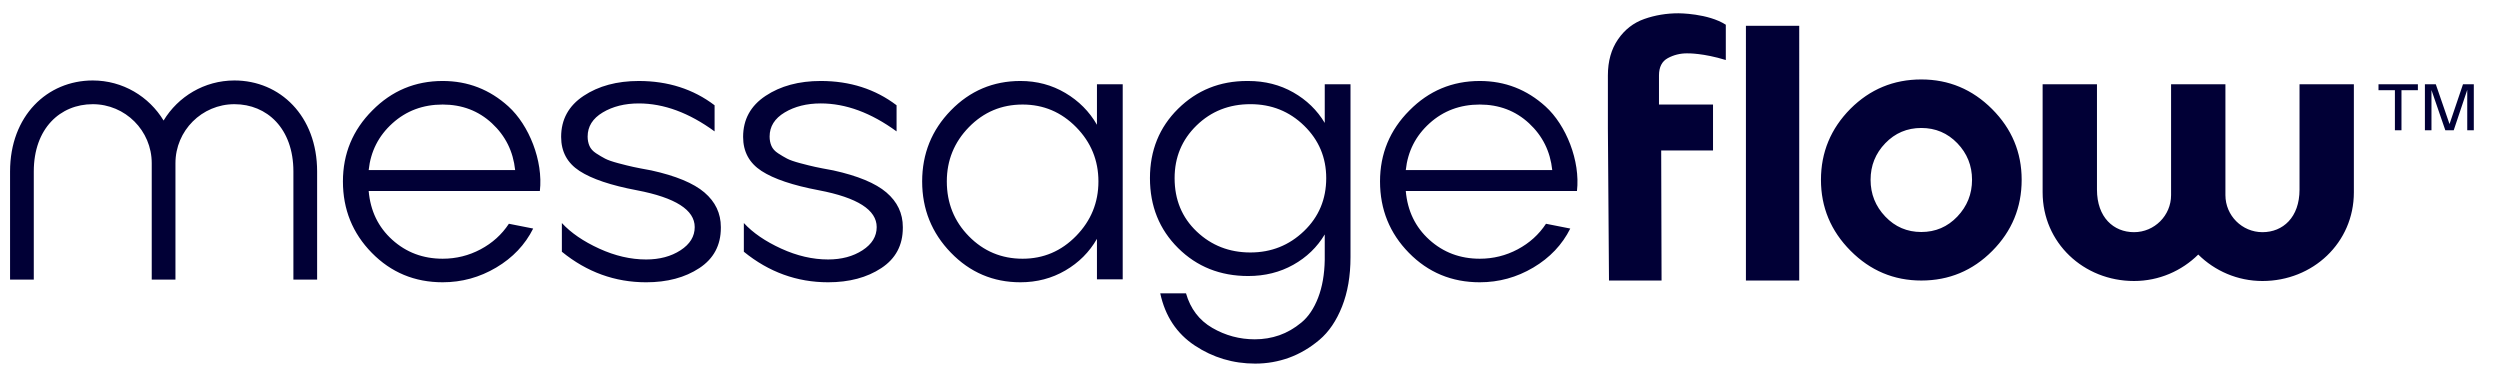 <?xml version="1.0" encoding="UTF-8"?><svg viewBox="202.24 141.004 2211.84 333.283" version="1.1" id="svg2" xml:space="preserve" xmlns="http://www.w3.org/2000/svg" style="max-height: 500px" width="2211.84" height="333.283"><defs id="defs6"><clipPath clipPathUnits="userSpaceOnUse" id="clipPath20"><path d="M 0,443.581 H 1920 V 0 H 0 Z" id="path18"/></clipPath></defs><g id="g10" transform="matrix(1.333,0,0,-1.333,0,591.441)"><path d="M 0,3.265 H 1920 V 443.581 H 0 Z" style="fill:transparent;fill-opacity:1;fill-rule:nonzero;stroke:none" id="path12"/><g id="g14"><g id="g16" clip-path="url(#clipPath20)"><g id="g22" transform="translate(1786.442,281.964)"><path d="M 0,0 -8.931,-26.401 -18.036,0 h -7.233 v -30.497 h 4.356 v 26.662 l 9.193,-26.662 h 5.577 L 2.831,-3.703 V -30.497 H 7.188 L 7.188,0 Z m -56.07,-3.92 h 10.89 v -26.577 h 4.358 V -3.92 H -29.93 V 0 h -26.14 z m -487.314,47.271 c -7.161,-2.525 -12.974,-7.038 -17.445,-13.541 -4.476,-6.508 -6.709,-14.479 -6.709,-23.911 V 1.021 -29.476 l 0.731,-100.77 h 34.89 l -0.244,86.313 h 34.399 v 30.496 h -35.865 V 5.899 c 0,5.528 1.955,9.352 5.858,11.468 3.903,2.111 8.131,3.171 12.686,3.171 1.199,0 10.759,0.165 25.811,-4.422 v 23.425 c -11.813,7.59 -31.261,7.59 -31.426,7.59 -7.966,0 -15.53,-1.26 -22.686,-3.78 M -769.266,-97.455 c -9.853,-9.445 -21.699,-14.164 -35.537,-14.164 -14.004,0 -25.892,4.639 -35.66,13.92 -9.77,9.283 -14.654,21.087 -14.654,35.416 0,13.837 4.843,25.484 14.531,34.927 9.685,9.442 21.617,14.164 35.783,14.164 14.002,0 25.89,-4.76 35.66,-14.288 9.768,-9.522 14.656,-21.125 14.656,-34.803 0,-14.005 -4.929,-25.732 -14.779,-35.172 m 13.8,71.811 c -5.049,8.46 -12.011,15.221 -20.882,20.269 -8.878,5.046 -18.851,7.574 -29.92,7.574 H -807 c -18.076,0 -33.342,-6.149 -45.799,-18.441 -12.456,-12.297 -18.683,-27.645 -18.683,-46.041 0,-18.565 6.227,-34.035 18.683,-46.407 12.457,-12.377 27.968,-18.564 46.531,-18.564 11.069,0 21.042,2.481 29.92,7.45 8.871,4.965 15.833,11.68 20.882,20.151 v -16.855 c -0.165,-9.607 -1.628,-17.987 -4.396,-25.157 -2.772,-7.162 -6.474,-12.657 -11.114,-16.484 -4.639,-3.826 -9.524,-6.632 -14.654,-8.43 -5.128,-1.787 -10.545,-2.684 -16.242,-2.684 -10.098,0 -19.502,2.528 -28.21,7.573 -8.714,5.048 -14.532,12.701 -17.465,22.959 h -17.096 c 3.255,-15.147 10.907,-26.703 22.959,-34.685 12.048,-7.975 25.4,-11.968 40.056,-11.968 7.816,0 15.303,1.303 22.472,3.908 7.164,2.605 13.878,6.555 20.149,11.845 6.268,5.295 11.272,12.663 15.022,22.105 3.744,9.448 5.616,20.351 5.616,32.729 V 0 h -17.097 z m 419.862,-62.146 c -6.51,-6.829 -14.483,-10.247 -23.911,-10.247 -9.438,0 -17.41,3.418 -23.91,10.247 -6.509,6.833 -9.762,14.966 -9.762,24.4 0,9.432 3.253,17.524 9.762,24.277 6.5,6.744 14.472,10.123 23.91,10.123 9.428,0 17.401,-3.379 23.911,-10.123 6.498,-6.753 9.755,-14.845 9.755,-24.277 0,-9.434 -3.257,-17.567 -9.755,-24.4 m -23.911,91.007 c -18.385,0 -34.08,-6.508 -47.088,-19.519 -13.016,-13.174 -19.52,-28.875 -19.52,-47.088 0,-18.218 6.544,-33.914 19.638,-47.09 13.093,-13.176 28.749,-19.761 46.97,-19.761 18.375,0 34.07,6.544 47.084,19.641 13.014,13.09 19.519,28.827 19.519,47.21 0,18.213 -6.549,33.871 -19.639,46.964 -13.093,13.094 -28.753,19.643 -46.964,19.643 M -701.68,-56.909 c 1.302,12.372 6.553,22.712 15.754,31.016 9.197,8.306 20.311,12.456 33.337,12.456 12.864,0 23.775,-4.15 32.732,-12.456 8.954,-8.304 14.081,-18.644 15.385,-31.016 z m 49.091,59.108 c -18.236,0 -33.787,-6.517 -46.649,-19.539 -13.03,-13.03 -19.539,-28.743 -19.539,-47.142 0,-18.564 6.388,-34.359 19.171,-47.384 12.784,-13.027 28.459,-19.539 47.017,-19.539 12.702,0 24.55,3.256 35.541,9.77 10.99,6.508 19.171,15.144 24.546,25.89 l -16.122,3.176 c -4.722,-7.167 -10.989,-12.824 -18.807,-16.977 -7.813,-4.151 -16.203,-6.226 -25.158,-6.226 -13.026,0 -24.177,4.189 -33.461,12.578 -9.28,8.383 -14.493,19.173 -15.63,32.363 h 113.616 c 2.29,20.005 -7.176,43.735 -20.923,56.176 -12.351,11.177 -26.831,16.854 -43.602,16.854 m 544.104,-72.094 c 0,-18.446 -11.035,-28.254 -24.595,-28.254 -13.561,0 -24.594,11.032 -24.594,24.592 v 3.662 69.936 h -36.068 v -69.936 -3.662 c 0,-13.56 -11.034,-24.592 -24.595,-24.592 -13.558,0 -24.592,9.808 -24.592,28.254 V 0.041 h -36.069 v -71.767 c 0,-33.45 27.213,-58.83 60.661,-58.83 16.606,0 31.664,6.717 42.63,17.562 10.965,-10.845 26.022,-17.562 42.627,-17.562 33.45,0 60.661,25.38 60.661,58.83 V 0.041 h -36.066 z m -367.437,-60.351 h 35.377 V 38.836 h -35.377 z m -444.532,29.615 c -9.853,-10.096 -21.699,-15.141 -35.536,-15.141 -14.005,0 -25.892,4.963 -35.66,14.9 -9.771,9.928 -14.654,22.058 -14.654,36.39 0,14.002 4.883,26.014 14.654,36.028 9.768,10.011 21.655,15.017 35.66,15.017 13.837,0 25.683,-5.006 35.536,-15.017 9.85,-10.014 14.779,-22.026 14.779,-36.028 0,-14.005 -4.929,-26.053 -14.779,-36.149 m 13.799,73.763 c -5.048,8.792 -12.05,15.833 -21.004,21.128 -8.957,5.29 -18.89,7.939 -29.797,7.939 -18.076,0 -33.463,-6.517 -46.162,-19.539 -12.701,-13.03 -19.052,-28.743 -19.052,-47.142 0,-18.402 6.351,-34.156 19.052,-47.26 12.699,-13.11 28.086,-19.663 46.162,-19.663 10.907,0 20.84,2.603 29.797,7.815 8.954,5.21 15.956,12.216 21.004,21.008 v -26.868 h 17.097 V 0 h -17.097 z m -572.472,29.407 c -19.923,0 -37.396,-10.672 -47.015,-26.596 -9.618,15.924 -27.091,26.596 -47.013,26.596 -30.264,0 -54.887,-23.522 -54.887,-60.378 v -71.781 h 15.745 v 71.781 c 0,28.567 17.56,44.633 39.142,44.633 21.583,0 39.141,-17.56 39.141,-39.141 v -77.273 h 15.745 v 77.273 c 0,21.581 17.56,39.141 39.142,39.141 21.581,0 39.14,-16.066 39.14,-44.633 v -71.781 h 15.746 v 71.781 c 0,36.856 -24.623,60.378 -54.886,60.378 m 89.111,-59.448 c 1.301,12.372 6.553,22.712 15.754,31.016 9.197,8.306 20.311,12.456 33.339,12.456 12.861,0 23.773,-4.15 32.729,-12.456 8.953,-8.304 14.081,-18.644 15.387,-31.016 z m 49.093,59.108 c -18.238,0 -33.79,-6.517 -46.651,-19.539 -13.03,-13.03 -19.539,-28.743 -19.539,-47.142 0,-18.564 6.388,-34.359 19.171,-47.384 12.783,-13.027 28.459,-19.539 47.019,-19.539 12.699,0 24.548,3.256 35.539,9.77 10.991,6.508 19.171,15.144 24.545,25.89 l -16.121,3.176 c -4.721,-7.167 -10.991,-12.824 -18.807,-16.977 -7.814,-4.151 -16.203,-6.226 -25.156,-6.226 -13.028,0 -24.179,4.189 -33.463,12.578 -9.279,8.383 -14.493,19.173 -15.63,32.363 h 113.616 c 2.289,20.005 -7.177,43.735 -20.923,56.176 -12.351,11.177 -26.831,16.854 -43.6,16.854 m 294.559,-74.007 c -7.247,6.187 -19.013,11.07 -35.292,14.655 -5.376,0.974 -9.366,1.746 -11.97,2.319 -2.606,0.569 -5.904,1.381 -9.891,2.441 -3.994,1.059 -6.925,2.078 -8.793,3.055 -1.874,0.977 -3.87,2.155 -5.985,3.541 -2.119,1.383 -3.582,3.011 -4.397,4.886 -0.817,1.869 -1.219,3.947 -1.219,6.226 0,6.678 3.335,12.006 10.011,15.997 6.677,3.991 14.655,5.987 23.939,5.987 16.609,0 33.376,-6.193 50.315,-18.564 v 17.343 c -14.168,10.746 -30.941,16.121 -50.315,16.121 -14.497,0 -26.706,-3.297 -36.639,-9.893 -9.933,-6.596 -14.898,-15.674 -14.898,-27.233 0,-9.772 4.069,-17.304 12.212,-22.594 8.139,-5.292 20.84,-9.566 38.102,-12.824 25.562,-4.884 38.346,-13.025 38.346,-24.422 0,-6.193 -3.136,-11.321 -9.405,-15.389 -6.266,-4.071 -13.881,-6.107 -22.835,-6.107 -10.258,0 -20.637,2.402 -31.139,7.205 -10.504,4.801 -18.77,10.461 -24.794,16.978 v -19.053 c 16.608,-13.516 35.251,-20.272 55.933,-20.272 14.002,0 25.77,3.132 35.292,9.402 9.528,6.269 14.292,15.182 14.292,26.744 v 0.492 c 0,9.116 -3.628,16.766 -10.87,22.959 m -120.776,0 c -7.247,6.187 -19.013,11.07 -35.294,14.655 -5.375,0.974 -9.366,1.746 -11.968,2.319 -2.608,0.569 -5.904,1.381 -9.891,2.441 -3.994,1.059 -6.925,2.078 -8.793,3.055 -1.874,0.977 -3.87,2.155 -5.986,3.541 -2.118,1.383 -3.581,3.011 -4.397,4.886 -0.816,1.869 -1.218,3.947 -1.218,6.226 0,6.678 3.335,12.006 10.011,15.997 6.677,3.991 14.655,5.987 23.939,5.987 16.608,0 33.376,-6.193 50.314,-18.564 v 17.343 c -14.167,10.746 -30.94,16.121 -50.314,16.121 -14.498,0 -26.706,-3.297 -36.639,-9.893 -9.933,-6.596 -14.898,-15.674 -14.898,-27.233 0,-9.772 4.069,-17.304 12.212,-22.594 8.139,-5.292 20.84,-9.566 38.102,-12.824 25.562,-4.884 38.345,-13.025 38.345,-24.422 0,-6.193 -3.135,-11.321 -9.404,-15.389 -6.266,-4.071 -13.881,-6.107 -22.835,-6.107 -10.258,0 -20.637,2.402 -31.14,7.205 -10.503,4.801 -18.769,10.461 -24.793,16.978 v -19.053 c 16.608,-13.516 35.251,-20.272 55.933,-20.272 14.002,0 25.768,3.132 35.292,9.402 9.528,6.269 14.292,15.182 14.292,26.744 v 0.492 c 0,9.116 -3.628,16.766 -10.87,22.959" style="fill:#010036;fill-opacity:1;fill-rule:nonzero;stroke:none" id="path24"/></g></g></g></g></svg>